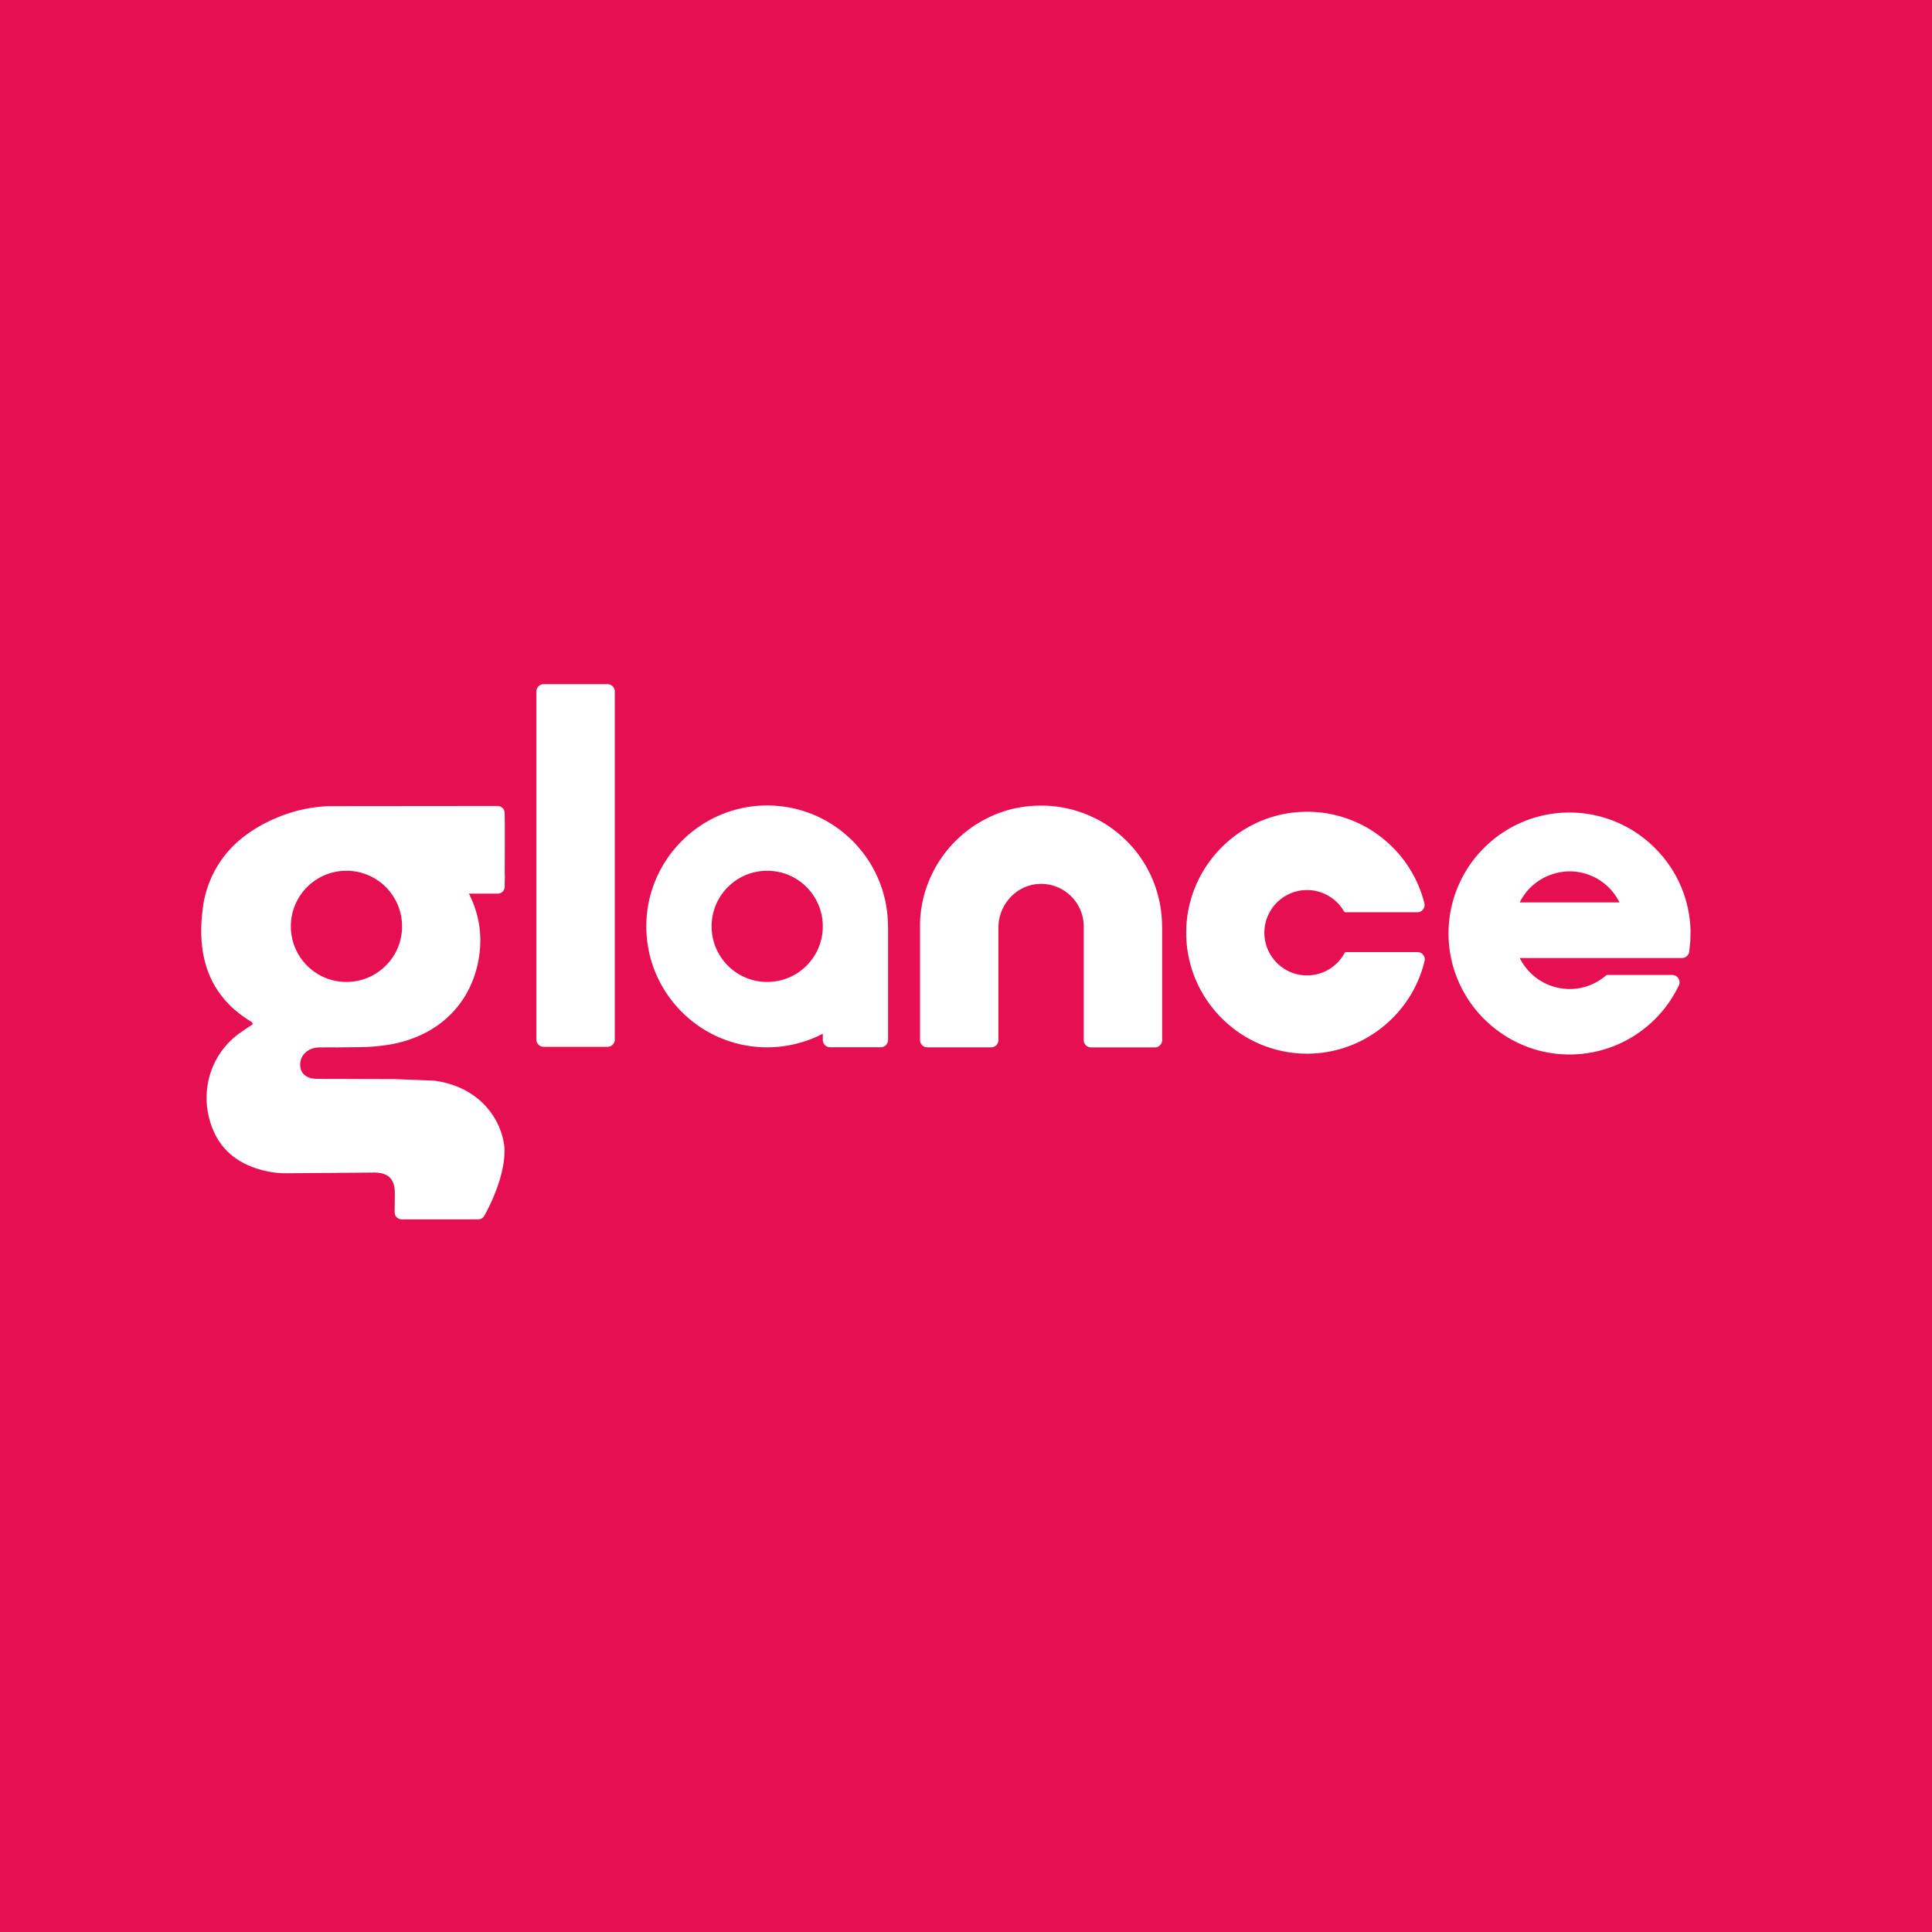 <svg xmlns="http://www.w3.org/2000/svg" width="48" height="48" fill="none" xmlns:v="https://vecta.io/nano"><path fill="#e50f52" d="M0 0h48v48H0z"/><path d="M28.873 23.02v1.41 1.411a.18.18 0 0 1-.181.181h-.793-.793a.18.18 0 0 1-.181-.181V24.43v-1.411c0-.094-.012-.184-.035-.271a1.06 1.06 0 0 0-.425-.602 1.05 1.05 0 0 0-.46-.177l-.035-.004-.045-.004-.046-.002a1.04 1.04 0 0 0-.758.317c-.194.198-.315.471-.315.766v1.399 1.399a.18.18 0 0 1-.181.181h-.793-.793c-.05 0-.095-.021-.128-.053s-.053-.078-.053-.128v-1.412-1.413-.036-.036c.016-.68.262-1.306.662-1.804a3.02 3.02 0 0 1 1.591-1.031l.006-.002.006-.002c.355-.085.705-.107 1.037-.075a2.97 2.97 0 0 1 .943.252l.053.024.053.025.026.013.026.013.027.014.027.015a3.02 3.02 0 0 1 1.127 1.082 3.03 3.03 0 0 1 .429 1.551zm-13.78 2.988H14.3h-.793a.18.18 0 0 1-.181-.181v-4.324-4.324c0-.05.021-.095.053-.128a.18.18 0 0 1 .128-.053h.793.793a.18.18 0 0 1 .181.181v4.324 4.324a.18.18 0 0 1-.053.128c-.032.032-.078.053-.128.053zm-2.55-4.293v.017.017l-.002.138-.002.138a.18.18 0 0 1-.048.124c-.029.031-.071.05-.121.053h-.08-.074-.283-.283c.129.257.211.511.252.766s.041.512.004.773c-.084.591-.339 1.1-.733 1.484s-.929.645-1.573.74a5.19 5.19 0 0 1-.611.051l-.618.006c-.075 0-.15-.001-.225-.001l-.224.002c-.127.002-.242.047-.326.121a.4.4 0 0 0-.138.3c-.002.11.034.199.104.261s.176.097.315.099l.263.002h.376l1.293.004.973.038c.494.063.903.262 1.202.549a1.82 1.82 0 0 1 .545 1.072c.033.371-.083.79-.21 1.123s-.267.578-.281.603h.001l.001-.001-.002.002-.002.002c-.014.029-.036.054-.062.07s-.06.027-.097.027l-.004.001h-.004-.058l-.058-.001h-.818-.817l-.062.001h-.062-.004l-.004-.001c-.053-.001-.097-.02-.129-.051s-.05-.076-.052-.128l.002-.215.002-.254c.001-.177-.039-.306-.123-.39s-.214-.125-.393-.125l-1.078.009-1.078.008c-.079 0-.158-.002-.236-.009a1.94 1.94 0 0 1-.234-.033c-.385-.078-.71-.224-.961-.449s-.43-.531-.521-.926a2.01 2.01 0 0 1 .074-1.157 1.96 1.96 0 0 1 .697-.908l.156-.107.157-.105c.011-.014.007-.032-.001-.044s-.019-.023-.021-.024c-.532-.32-.872-.729-1.06-1.201s-.225-1.007-.153-1.582a2.66 2.66 0 0 1 .595-1.407c.317-.378.744-.67 1.257-.885.207-.087.415-.152.626-.199s.423-.074.635-.085l2.041-.002 2.167-.002h.004.002a.19.19 0 0 1 .126.051c.031.03.05.075.051.126l.002.124.002.124v.03.03.593l-.002.622zm-2.554 1.301a1.38 1.38 0 0 0-1.382-1.382c-.382 0-.727.154-.977.404s-.404.595-.404.977a1.38 1.38 0 0 0 .404.977c.249.25.595.404.977.404s.727-.154.977-.404a1.37 1.37 0 0 0 .405-.976zm23.454.639h.887.887a.18.18 0 0 1 .176.223 3 3 0 0 1-1.048 1.642 2.99 2.99 0 0 1-4.018-.25 2.99 2.99 0 0 1-.855-2.172c.019-.791.349-1.51.871-2.037s1.238-.865 2.029-.891a2.99 2.99 0 0 1 1.927.616c.531.407.922.986 1.089 1.655a.18.18 0 0 1-.176.224h-.892-.893c-.007 0-.014-.002-.02-.006a.04.04 0 0 1-.015-.015c-.091-.159-.223-.291-.381-.384s-.341-.147-.538-.147a1.06 1.06 0 0 0-1.053 1.181c.028.247.142.469.311.636a1.05 1.05 0 0 0 .641.299c.223.021.433-.028.612-.127s.326-.248.423-.427a.04.04 0 0 1 .015-.016c.006-.004.013-.005.02-.005zm8.558-.529l-.006.265-.028.259c-.007.044-.029.082-.062.109s-.073.043-.117.043h-.777-.777-.484-.484-.754-.754a1.4 1.4 0 0 0 .303.404c.124.115.269.206.429.269l.096.034.099.027.033.007.034.006.039.006.039.005.025.003.021.002.021.002.023.002.023.002.027.001h.027.028l.028-.001.035-.002.024-.002.025-.002.035-.004.035-.005c.133-.021.258-.059.375-.114s.225-.126.322-.21c.017-.009.021-.009.026-.009h.81.807c.067 0 .122.035.153.085a.18.18 0 0 1 .01.176 3.02 3.02 0 0 1-1.101 1.244 3 3 0 0 1-1.643.47c-.808-.007-1.544-.339-2.082-.87s-.878-1.264-.895-2.071a3 3 0 0 1 .869-2.179c.552-.557 1.32-.9 2.167-.891a3 3 0 0 1 2.081.873 2.99 2.99 0 0 1 .895 2.068zm-1.767-.709a1.38 1.38 0 0 0-1.028-.752l-.035-.005-.035-.004-.024-.002-.024-.002-.035-.002c-.009-.001-.019-.001-.028-.001h-.028-.027l-.027.001-.023.001-.023.002-.021.002-.021.002-.025.003-.039.006-.039.006-.034.006-.033.008-.035.009-.035.009-.08.026-.077.03a1.4 1.4 0 0 0-.41.267 1.36 1.36 0 0 0-.291.393h1.239 1.238v-.003zm-18.17.598v1.411 1.411c0 .05-.021.095-.053.128s-.078.053-.128.053H21.3h-.583-.024-.024-.023-.023a.18.18 0 0 1-.181-.181v-.077-.077a2.96 2.96 0 0 1-.659.248 2.99 2.99 0 0 1-2.87-.817c-.546-.558-.875-1.328-.855-2.174.02-.792.35-1.511.874-2.039s1.241-.863 2.032-.888a3.01 3.01 0 0 1 .799.082 2.98 2.98 0 0 1 .723.277 3.02 3.02 0 0 1 1.101 1.023 2.98 2.98 0 0 1 .47 1.466l.002.038.002.038.001.039a.53.53 0 0 1 .001.037zm-1.622 0c0-.382-.154-.727-.404-.977s-.595-.404-.977-.404-.727.154-.977.404-.404.595-.404.977.154.727.404.977.595.404.977.404.727-.154.977-.404.404-.595.404-.977z" fill="#fff"/></svg>